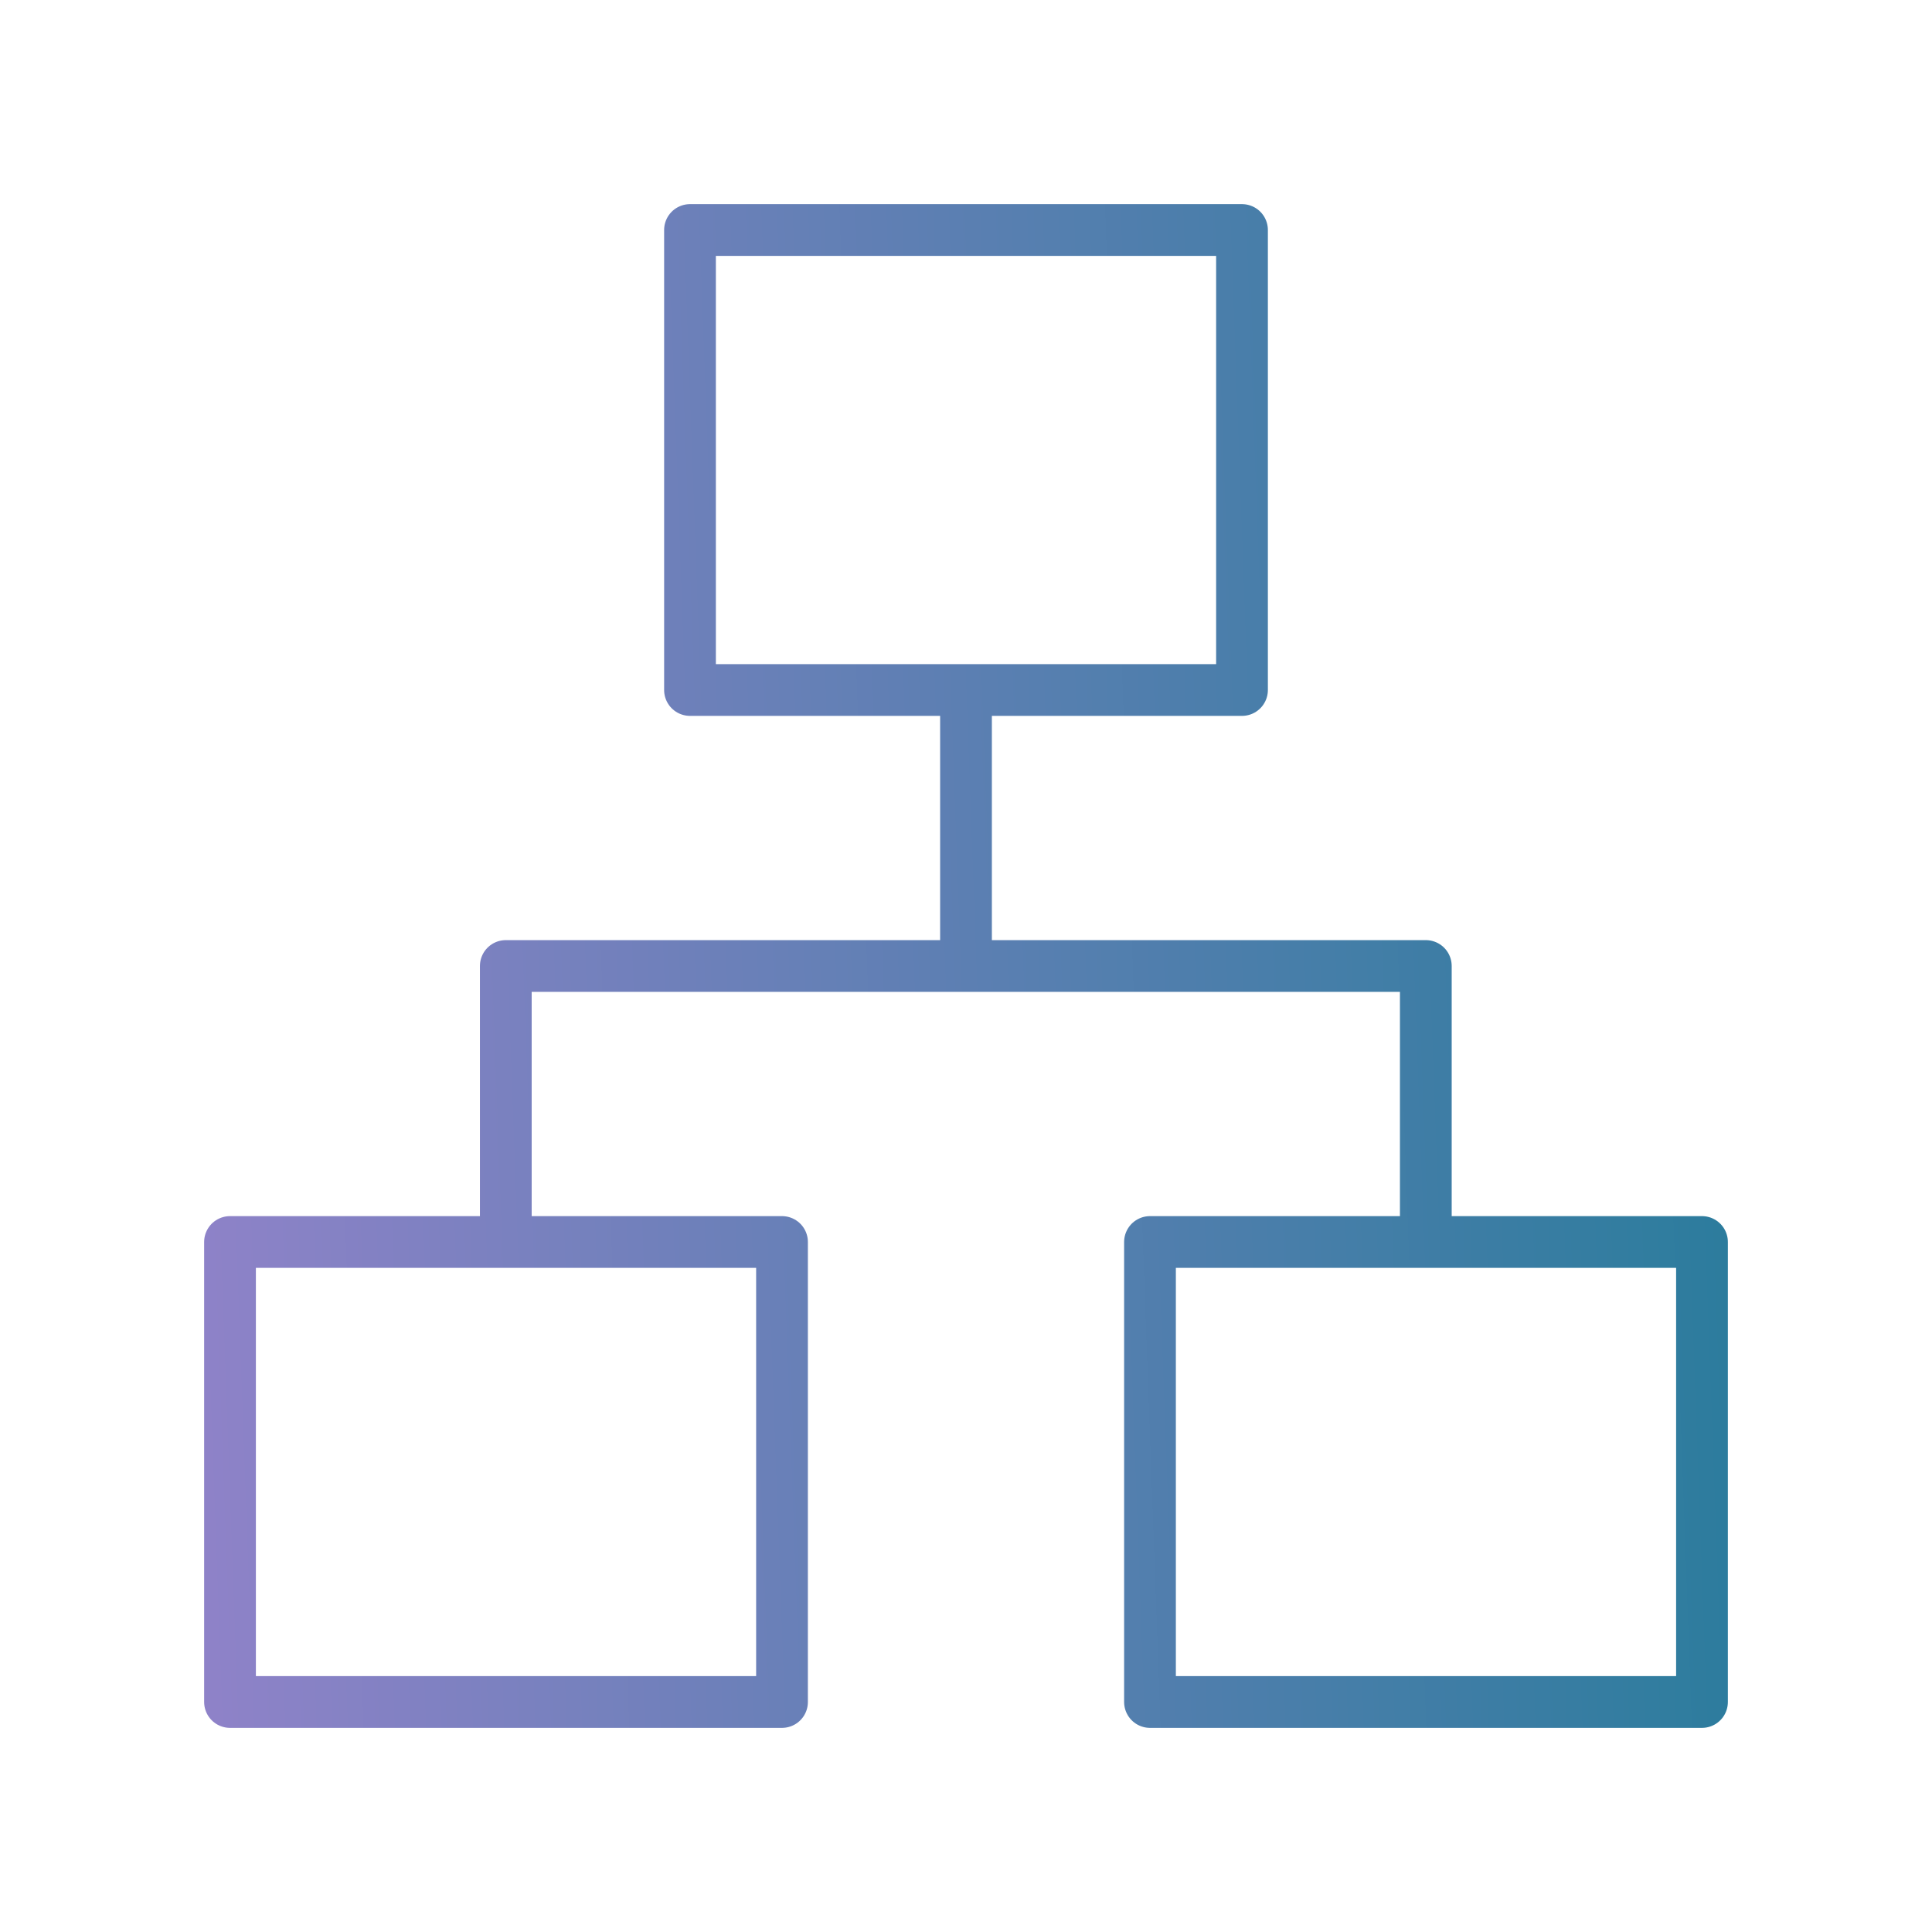 <svg width="56" height="56" viewBox="0 0 56 56" fill="none" xmlns="http://www.w3.org/2000/svg">
<path d="M14.661 36V28H41.328V36M28 28V20M20 6.667H36V20H20V6.667ZM33.333 36H49.333V49.333H33.333V36ZM6.667 36H22.667V49.333H6.667V36Z" stroke="url(#paint0_linear_97_16)" stroke-width="1.5" stroke-linecap="round" stroke-linejoin="round"/>
<defs>
<linearGradient id="paint0_linear_97_16" x1="-0.558" y1="62.567" x2="68.656" y2="60.04" gradientUnits="userSpaceOnUse">
<stop stop-color="#9E83CF"/>
<stop offset="1" stop-color="#057A8C"/>
</linearGradient>
</defs>
</svg>
